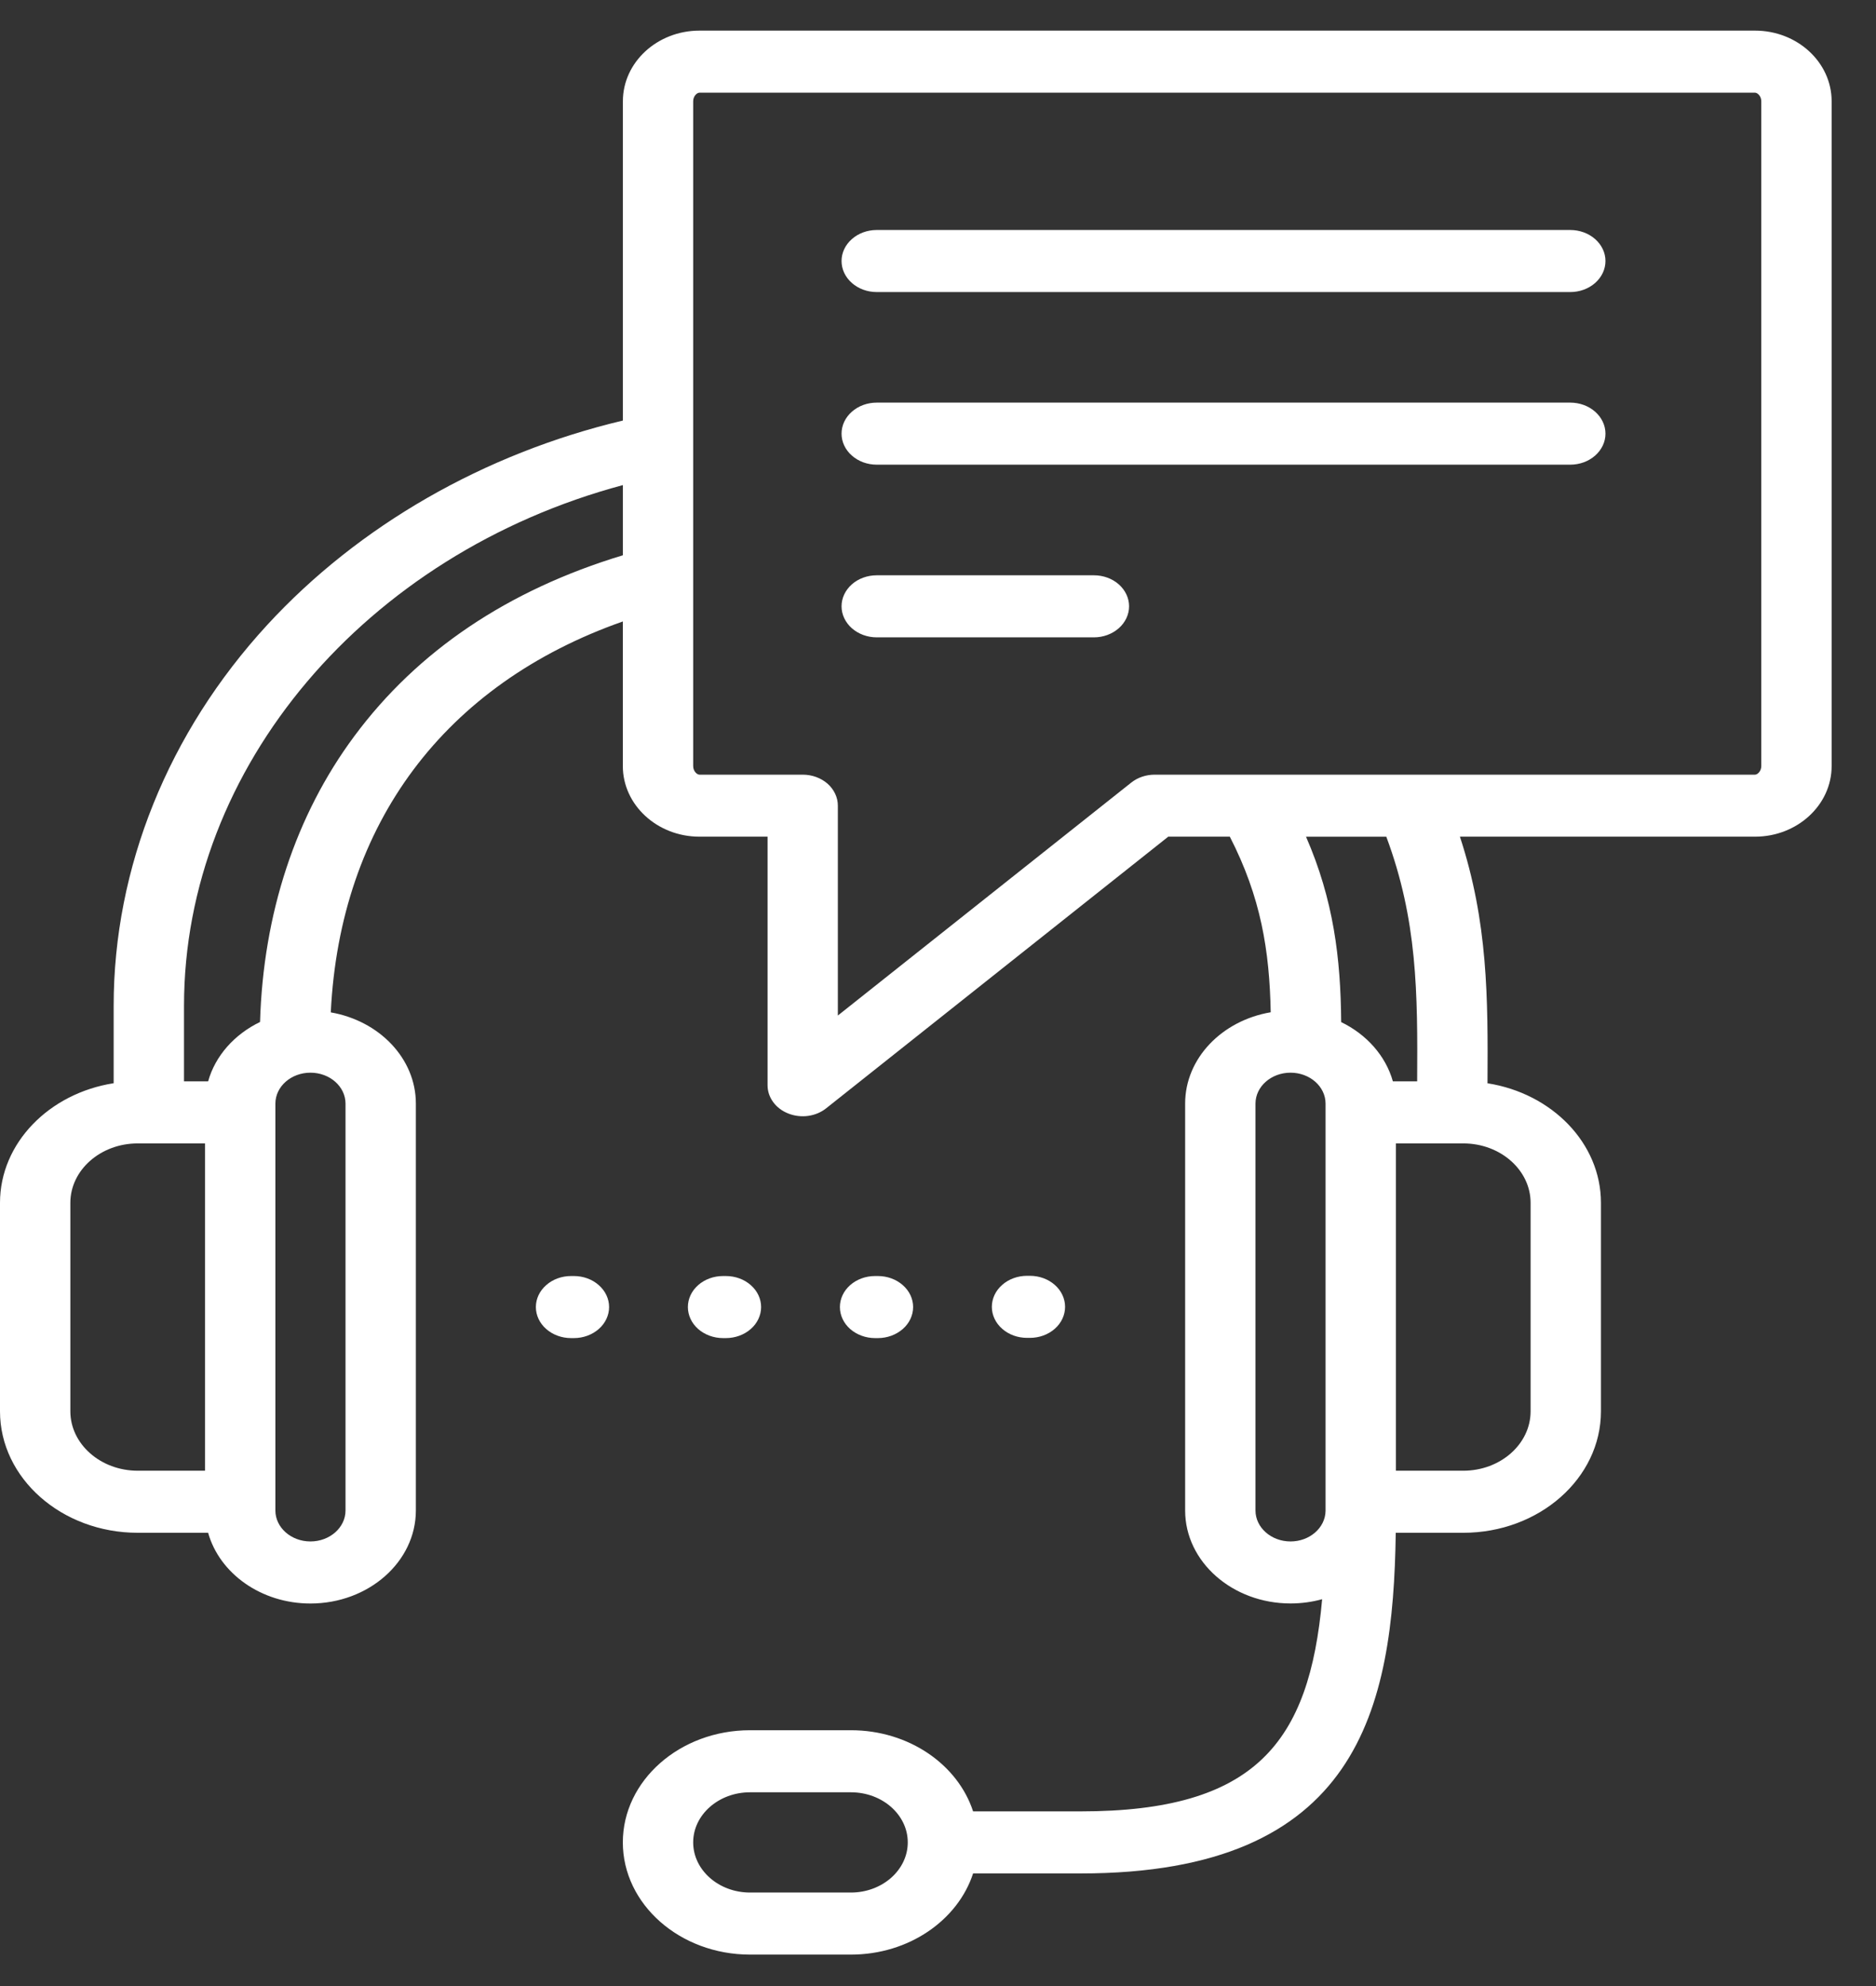 <svg width="34" height="36" viewBox="0 0 34 36" fill="none" xmlns="http://www.w3.org/2000/svg">
<rect x="0" y="0" width="34" height="36" fill="#333333" stroke="none"/>
<g clip-path="url(#clip0_9579_14984)">
<path d="M31.807 0.555H12.678C11.912 0.555 11.289 1.129 11.289 1.835V7.623C8.776 8.221 6.502 9.525 4.844 11.327C3.049 13.278 2.06 15.73 2.06 18.231V19.635C0.891 19.818 0 20.72 0 21.803V25.582C0 26.796 1.12 27.784 2.496 27.784H3.772C3.978 28.519 4.731 29.066 5.626 29.066C6.68 29.066 7.537 28.309 7.537 27.38V20.004C7.537 19.186 6.873 18.503 5.995 18.351C6.162 14.933 8.059 12.4 11.288 11.265V13.886C11.288 14.592 11.912 15.166 12.677 15.166H13.911V19.671C13.911 19.78 13.946 19.886 14.013 19.977C14.08 20.069 14.176 20.141 14.289 20.185C14.401 20.229 14.526 20.244 14.648 20.227C14.769 20.21 14.883 20.162 14.974 20.089L21.173 15.166H22.289C22.852 16.264 23.008 17.227 23.03 18.349C22.148 18.498 21.479 19.183 21.479 20.004V27.38C21.479 28.309 22.336 29.065 23.389 29.065C23.588 29.065 23.781 29.038 23.962 28.988C23.73 31.587 22.753 32.834 19.584 32.834H17.636C17.359 31.985 16.472 31.363 15.422 31.363H13.593C12.322 31.363 11.288 32.275 11.288 33.396C11.288 34.517 12.322 35.43 13.593 35.43H15.422C16.472 35.43 17.359 34.807 17.636 33.959H19.584C24.628 33.959 25.251 30.971 25.296 27.784H26.52C27.896 27.784 29.015 26.796 29.015 25.582V21.803C29.015 20.721 28.126 19.819 26.959 19.636C26.968 18.091 26.968 16.716 26.459 15.166H31.807C32.573 15.166 33.196 14.592 33.196 13.886V1.835C33.196 1.129 32.573 0.555 31.807 0.555ZM15.422 34.305H13.593C13.025 34.305 12.563 33.897 12.563 33.396C12.563 32.895 13.025 32.488 13.593 32.488H15.422C15.99 32.488 16.452 32.895 16.452 33.396C16.452 33.897 15.99 34.305 15.422 34.305ZM1.275 25.582V21.803C1.275 21.209 1.823 20.726 2.496 20.726H3.716V26.659H2.496C1.823 26.659 1.275 26.175 1.275 25.582ZM6.262 20.005V27.38C6.262 27.689 5.977 27.941 5.626 27.941C5.276 27.941 4.991 27.689 4.991 27.38V20.005C4.991 19.695 5.276 19.444 5.626 19.444C5.977 19.444 6.262 19.695 6.262 20.005ZM6.423 13.342C5.358 14.776 4.771 16.562 4.713 18.525C4.249 18.749 3.902 19.137 3.772 19.601H3.335V18.231C3.335 13.9 6.635 10.04 11.289 8.793V10.065C9.206 10.695 7.57 11.796 6.423 13.342ZM23.389 27.941C23.039 27.941 22.754 27.689 22.754 27.38V20.005C22.754 19.695 23.039 19.444 23.389 19.444C23.739 19.444 24.024 19.695 24.024 20.005V27.348L24.024 27.389C24.018 27.694 23.736 27.941 23.389 27.941ZM27.74 21.803V25.582C27.74 26.176 27.193 26.659 26.52 26.659H25.299V20.726H26.52C27.193 20.726 27.74 21.209 27.74 21.803ZM25.684 19.601H25.244C25.114 19.139 24.769 18.751 24.307 18.527C24.298 17.365 24.169 16.313 23.67 15.167H25.125C25.689 16.681 25.694 17.995 25.684 19.601ZM31.921 13.886C31.921 13.98 31.852 14.042 31.807 14.042H20.928C20.77 14.042 20.619 14.093 20.502 14.186L15.185 18.408V14.604C15.185 14.455 15.118 14.312 14.999 14.206C14.879 14.101 14.717 14.042 14.548 14.042H12.677C12.632 14.042 12.563 13.98 12.563 13.886V1.835C12.563 1.742 12.632 1.68 12.677 1.68H31.807C31.852 1.68 31.921 1.742 31.921 1.835L31.921 13.886ZM29.097 4.731C29.097 4.881 29.029 5.024 28.91 5.129C28.79 5.235 28.628 5.294 28.459 5.294H15.89C15.72 5.294 15.558 5.235 15.439 5.129C15.319 5.024 15.252 4.881 15.252 4.731C15.252 4.582 15.319 4.439 15.439 4.334C15.558 4.228 15.72 4.169 15.89 4.169H28.459C28.628 4.169 28.79 4.228 28.91 4.334C29.029 4.439 29.097 4.582 29.097 4.731ZM29.097 7.861C29.097 8.01 29.029 8.153 28.91 8.258C28.79 8.364 28.628 8.423 28.459 8.423H15.89C15.72 8.423 15.558 8.364 15.439 8.258C15.319 8.153 15.252 8.01 15.252 7.861C15.252 7.711 15.319 7.568 15.439 7.463C15.558 7.357 15.72 7.298 15.89 7.298H28.459C28.628 7.298 28.79 7.357 28.91 7.463C29.029 7.568 29.097 7.711 29.097 7.861ZM20.463 10.99C20.463 11.139 20.396 11.282 20.276 11.388C20.157 11.493 19.995 11.553 19.826 11.553H15.89C15.72 11.553 15.558 11.493 15.439 11.388C15.319 11.282 15.252 11.139 15.252 10.99C15.252 10.841 15.319 10.698 15.439 10.592C15.558 10.487 15.72 10.428 15.89 10.428H19.826C19.995 10.428 20.157 10.487 20.276 10.592C20.396 10.698 20.463 10.841 20.463 10.99ZM11.039 23.692C11.039 23.841 10.972 23.985 10.852 24.09C10.733 24.195 10.571 24.255 10.402 24.255H10.349C10.18 24.255 10.018 24.195 9.899 24.09C9.779 23.985 9.712 23.841 9.712 23.692C9.712 23.543 9.779 23.4 9.899 23.295C10.018 23.189 10.18 23.13 10.349 23.13H10.402C10.571 23.13 10.733 23.189 10.852 23.295C10.972 23.4 11.039 23.543 11.039 23.692ZM13.104 24.255C12.935 24.255 12.773 24.195 12.653 24.09C12.534 23.985 12.467 23.841 12.467 23.692C12.467 23.543 12.534 23.4 12.653 23.295C12.773 23.189 12.935 23.13 13.104 23.13H13.156C13.325 23.13 13.488 23.189 13.607 23.295C13.727 23.4 13.794 23.543 13.794 23.692C13.794 23.841 13.727 23.985 13.607 24.09C13.488 24.195 13.325 24.255 13.156 24.255H13.104ZM15.859 24.255C15.69 24.255 15.528 24.195 15.408 24.09C15.289 23.985 15.222 23.841 15.222 23.692C15.222 23.543 15.289 23.4 15.408 23.295C15.528 23.189 15.69 23.13 15.859 23.13H15.911C16.08 23.13 16.242 23.189 16.362 23.295C16.482 23.4 16.549 23.543 16.549 23.692C16.549 23.841 16.482 23.985 16.362 24.09C16.242 24.195 16.08 24.255 15.911 24.255H15.859ZM18.614 24.251C18.445 24.251 18.282 24.192 18.163 24.086C18.043 23.981 17.976 23.838 17.976 23.689C17.976 23.539 18.043 23.396 18.163 23.291C18.282 23.185 18.445 23.126 18.614 23.126H18.666C18.835 23.126 18.997 23.185 19.117 23.291C19.236 23.396 19.303 23.539 19.303 23.689C19.303 23.838 19.236 23.981 19.117 24.086C18.997 24.192 18.835 24.251 18.666 24.251H18.614Z" fill="white"/>
</g>
<defs>
<clipPath id="clip0_9579_14984">
<rect width="34" height="36" fill="white"/>
</clipPath>
</defs>
</svg>
